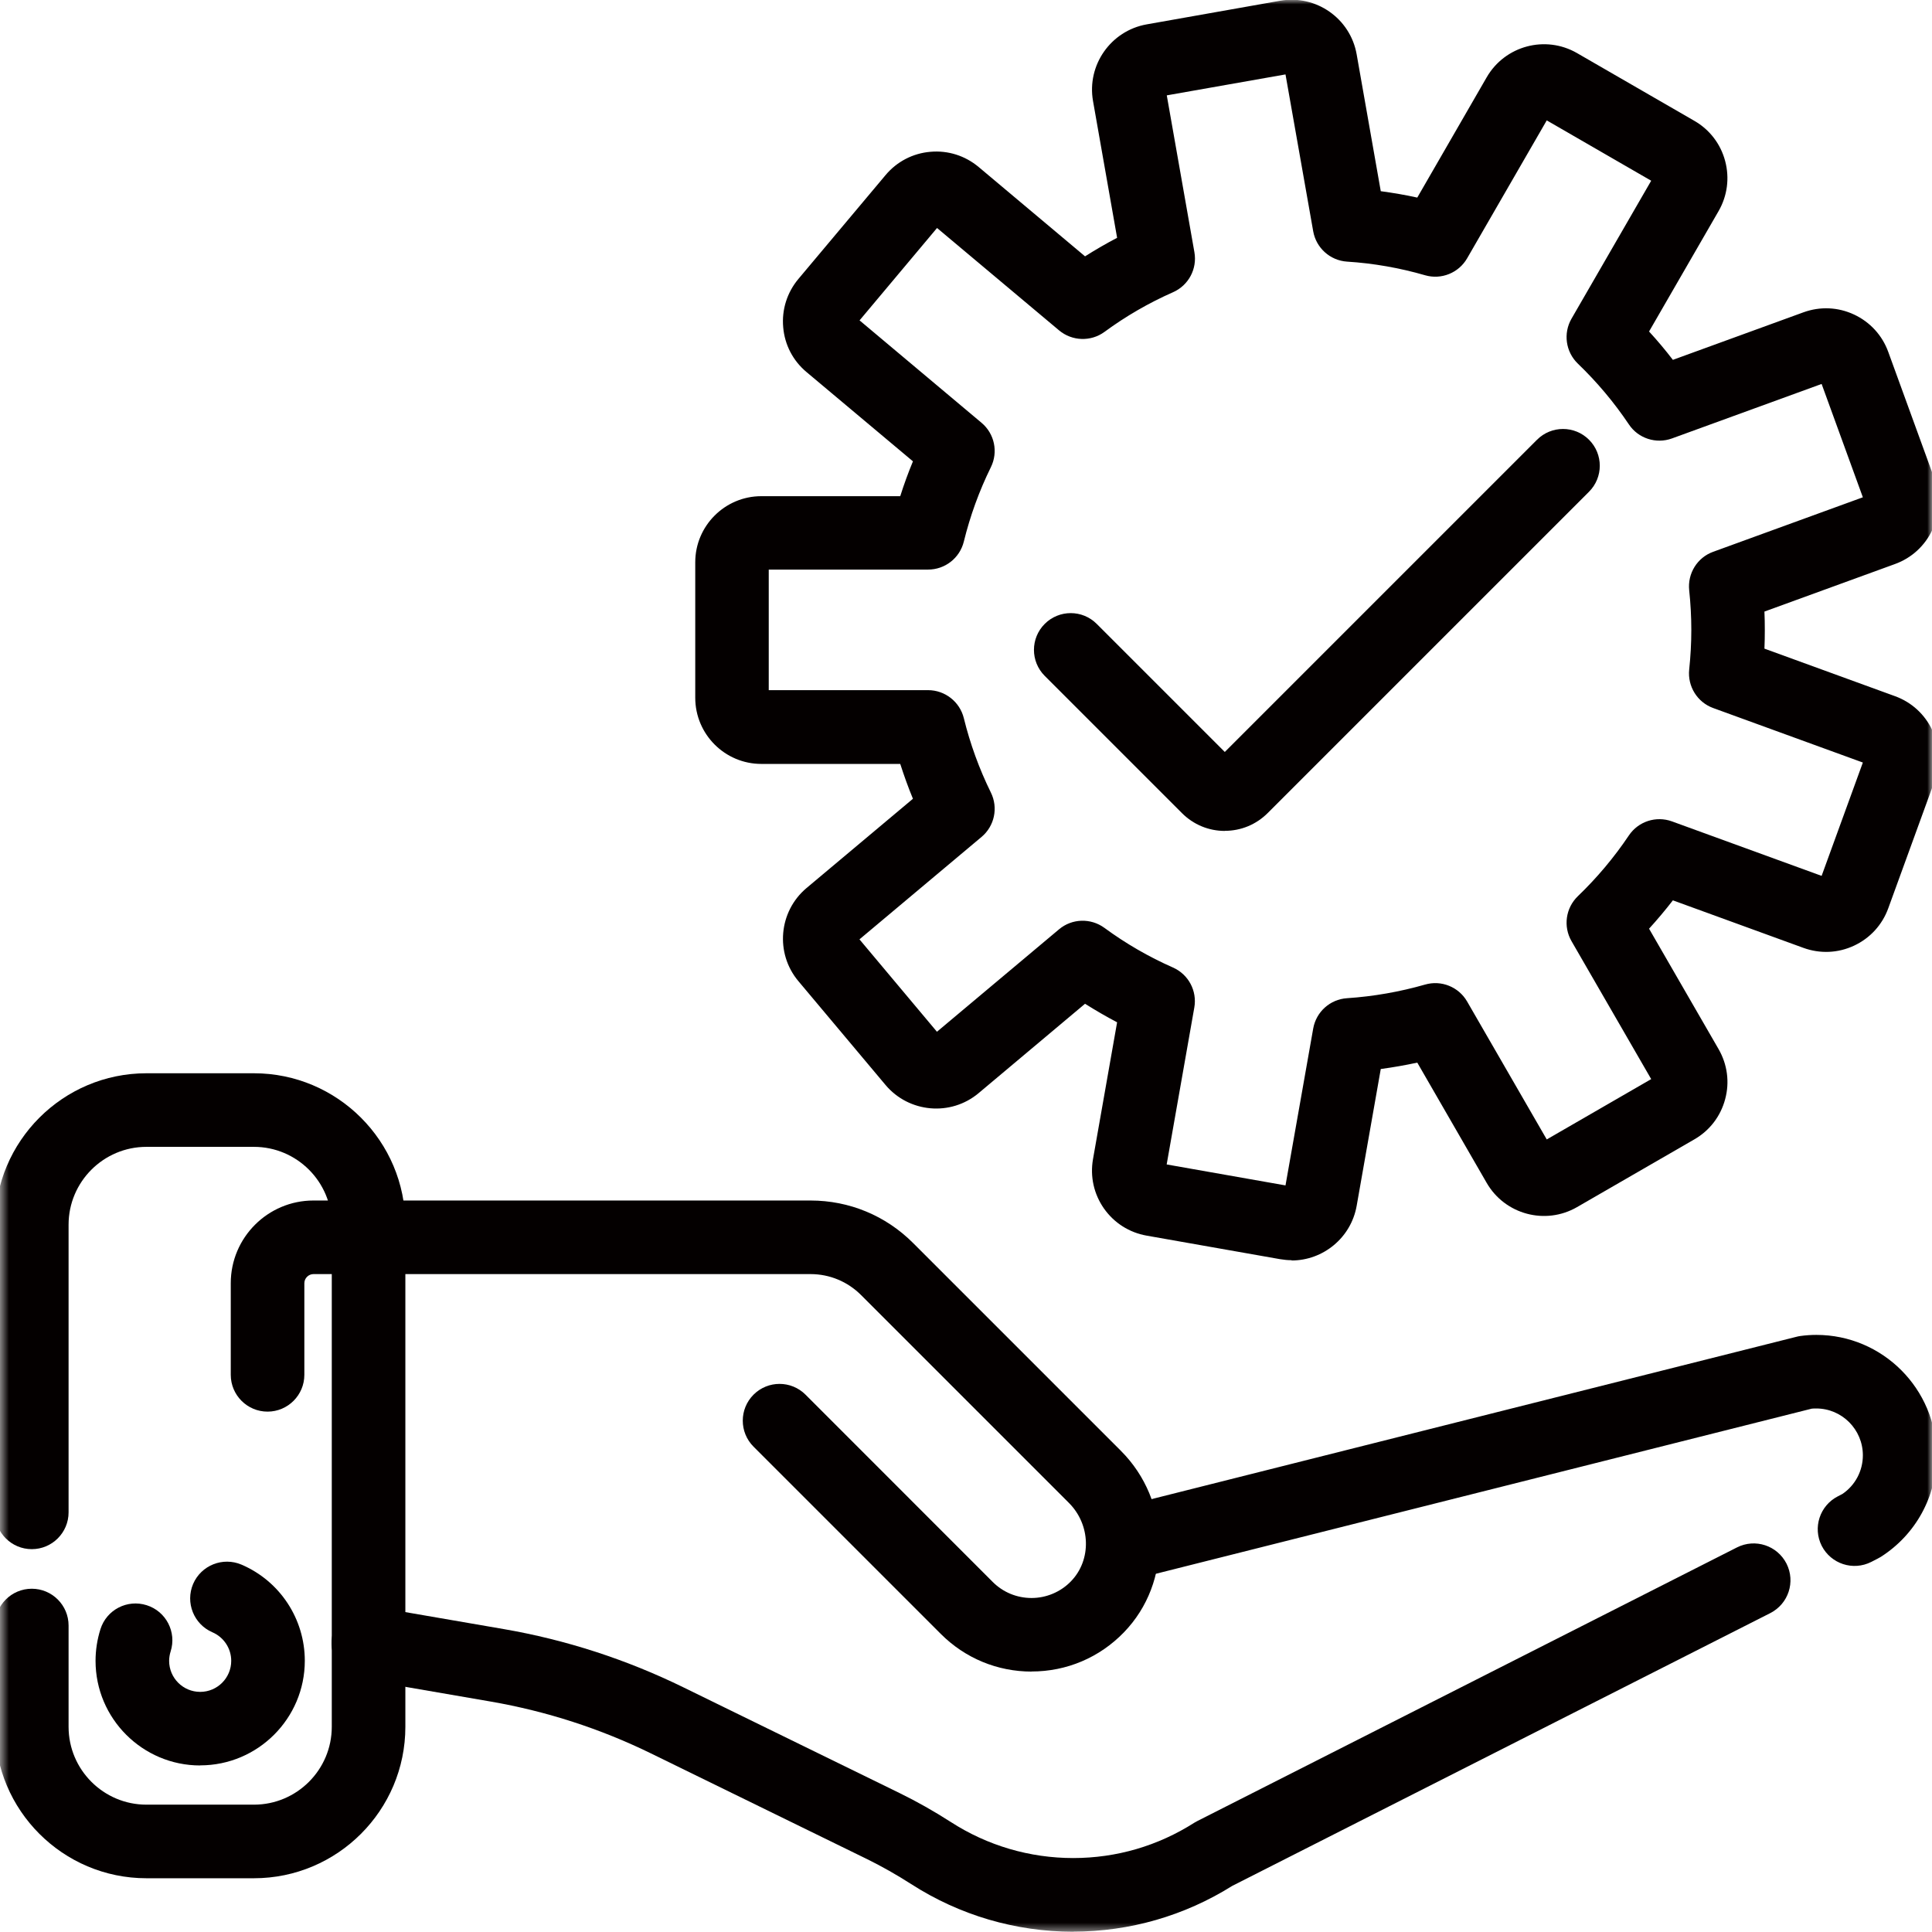 <?xml version="1.0" encoding="UTF-8"?><svg id="_レイヤー_1" xmlns="http://www.w3.org/2000/svg" xmlns:xlink="http://www.w3.org/1999/xlink" viewBox="0 0 208.47 208.47"><defs><mask id="mask" x="-.54" y="-.03" width="209.72" height="208.5" maskUnits="userSpaceOnUse"><g id="custom"><rect id="bg" y="0" width="208.47" height="208.47" style="fill:#fff;"/></g></mask><clipPath id="clippath"><rect width="208.47" height="208.47" style="fill:none;"/></clipPath></defs><g style="mask:url(#mask);"><g id="g6435"><g id="g6437"><g style="clip-path:url(#clippath);"><g id="g6439"><g id="g6445"><path d="m27.4,202.67h-11.6c-9.01,0-16.34-7.33-16.34-16.34v-10.93c0-2.19,1.78-3.97,3.97-3.97s3.97,1.78,3.97,3.97v10.93c0,4.63,3.77,8.4,8.4,8.4h11.6c4.63,0,8.4-3.77,8.4-8.4v-54.18c0-4.63-3.77-8.4-8.4-8.4h-11.6c-4.63,0-8.4,3.77-8.4,8.4v31.04c0,2.19-1.78,3.97-3.97,3.97s-3.97-1.78-3.97-3.97v-31.04c0-9.01,7.33-16.34,16.34-16.34h11.6c9.01,0,16.34,7.33,16.34,16.34v54.18c0,9.01-7.33,16.34-16.34,16.34Z" style="fill:#040000;"/></g><g id="g6449"><path d="m111.32,180.37c-3.7,0-7.18-1.44-9.8-4.06l-20.21-20.21c-1.55-1.55-1.55-4.06,0-5.61,1.55-1.55,4.06-1.55,5.61,0l20.2,20.21c1.12,1.12,2.61,1.73,4.19,1.73s3.13-.64,4.26-1.81c2.23-2.31,2.12-6.1-.23-8.45l-22.43-22.43c-1.45-1.45-3.39-2.26-5.45-2.26h-53.64c-.53,0-.98.45-.98.98v9.89c0,2.19-1.78,3.97-3.97,3.97s-3.97-1.78-3.97-3.97v-9.89c0-4.92,4-8.92,8.92-8.92h53.64c4.18,0,8.11,1.63,11.06,4.58l22.43,22.43c5.4,5.4,5.55,14.18.33,19.58-2.64,2.73-6.18,4.23-9.97,4.23Z" style="fill:#040000;"/></g><g id="g6453"><path d="m115.81,208.44c-6.22,0-12.27-1.78-17.49-5.14-1.56-1-3.15-1.9-4.73-2.68l-23.35-11.42c-5.46-2.67-11.27-4.55-17.26-5.59l-13.91-2.4c-2.16-.37-3.61-2.43-3.24-4.59.37-2.16,2.43-3.61,4.59-3.24l13.91,2.4c6.73,1.16,13.26,3.28,19.39,6.28l23.35,11.42c1.86.91,3.72,1.96,5.54,3.13,3.94,2.54,8.5,3.88,13.19,3.88s9.16-1.32,13.07-3.81c.11-.07.22-.13.34-.19l58.22-29.52c1.96-.99,4.34-.21,5.34,1.75.99,1.96.21,4.34-1.75,5.34l-58.05,29.43c-5.15,3.23-11.08,4.94-17.17,4.94Zm5.8-37.95c-1.78,0-3.39-1.2-3.85-3-.54-2.13.75-4.28,2.88-4.82l73.18-18.42c.15-.04.29-.07.44-.09.57-.08,1.16-.12,1.73-.12,7.15,0,12.97,5.83,12.97,12.99,0,4.46-2.25,8.56-6.01,10.96-.11.07-.22.13-.34.19l-.7.36c-1.96.99-4.34.21-5.34-1.74-.99-1.96-.21-4.34,1.74-5.34l.5-.26c1.38-.94,2.2-2.49,2.2-4.17,0-2.78-2.26-5.05-5.03-5.05-.16,0-.33,0-.49.02l-72.93,18.36c-.33.08-.65.12-.97.12Z" style="fill:#040000;"/></g><g id="g6457"><path d="m21.6,190.5c-6.22,0-11.29-5.06-11.29-11.29,0-1.16.18-2.31.53-3.42.66-2.09,2.89-3.25,4.99-2.58,2.09.66,3.25,2.9,2.58,4.99-.1.32-.16.67-.16,1.01,0,1.85,1.5,3.35,3.35,3.35s3.35-1.5,3.35-3.35c0-1.34-.8-2.55-2.03-3.08-2.01-.87-2.94-3.2-2.08-5.22.87-2.01,3.2-2.94,5.22-2.08,4.15,1.78,6.83,5.86,6.83,10.37,0,6.22-5.06,11.29-11.29,11.29Z" style="fill:#040000;"/></g><g id="g6461"><path d="m139.37,135.98c-.41,0-.82-.04-1.24-.11l-14.4-2.54c-1.88-.33-3.51-1.37-4.61-2.93-1.09-1.56-1.51-3.45-1.18-5.33l2.6-14.76c-1.18-.62-2.33-1.29-3.46-2l-11.48,9.64c-3.01,2.53-7.52,2.13-10.05-.88l-9.4-11.2c-2.53-3.01-2.13-7.52.88-10.05l11.48-9.63c-.51-1.23-.96-2.49-1.37-3.76h-14.99c-3.93,0-7.13-3.2-7.13-7.14v-14.62c0-3.93,3.2-7.13,7.13-7.13h14.99c.4-1.27.86-2.53,1.37-3.76l-11.48-9.63c-1.46-1.22-2.36-2.94-2.52-4.84-.17-1.9.42-3.75,1.64-5.21l9.4-11.2c1.22-1.46,2.95-2.36,4.84-2.52,1.9-.17,3.75.42,5.21,1.64l11.48,9.64c1.12-.71,2.28-1.38,3.46-2l-2.6-14.76c-.68-3.87,1.91-7.58,5.79-8.27L138.13.08h0c3.88-.68,7.58,1.91,8.26,5.79l2.6,14.76c1.32.18,2.64.4,3.94.69l7.49-12.98c1.97-3.41,6.34-4.58,9.75-2.61l12.66,7.31c1.65.95,2.83,2.49,3.32,4.33.49,1.84.24,3.76-.71,5.41l-7.5,12.99c.9.98,1.76,2,2.57,3.06l14.09-5.13c1.79-.65,3.73-.57,5.46.24,1.73.81,3.04,2.24,3.69,4.03l5,13.74c.65,1.79.57,3.73-.24,5.46-.81,1.73-2.24,3.04-4.03,3.69l-14.09,5.13c.03.67.04,1.33.04,2s-.01,1.33-.04,2l14.09,5.13c1.79.65,3.22,1.96,4.03,3.69.81,1.73.89,3.67.24,5.46l-5,13.74c-.65,1.79-1.96,3.22-3.69,4.03-1.73.81-3.67.89-5.46.24l-14.09-5.13c-.81,1.05-1.67,2.07-2.57,3.06l7.5,12.99c.95,1.65,1.21,3.57.71,5.41-.49,1.84-1.67,3.38-3.32,4.33l-12.66,7.31c-3.41,1.97-7.78.8-9.75-2.61l-7.49-12.98c-1.3.28-2.61.51-3.94.69l-2.6,14.76c-.61,3.46-3.63,5.9-7.02,5.9Zm-13.47-10.33l12.81,2.26,2.99-16.93c.32-1.8,1.82-3.15,3.65-3.27,2.86-.19,5.69-.69,8.42-1.47,1.75-.51,3.63.25,4.54,1.83l8.59,14.88,11.27-6.51-8.6-14.89c-.91-1.58-.63-3.58.69-4.85,2.06-1.98,3.91-4.18,5.5-6.55,1.02-1.52,2.94-2.14,4.65-1.52l16.15,5.88,4.45-12.23-16.15-5.88c-1.71-.62-2.78-2.34-2.59-4.15.15-1.42.23-2.86.23-4.28s-.08-2.86-.23-4.28c-.19-1.81.87-3.53,2.59-4.15l16.15-5.88-4.45-12.23-16.15,5.88c-1.71.62-3.64,0-4.65-1.52-1.59-2.37-3.44-4.57-5.5-6.55-1.32-1.27-1.6-3.27-.69-4.85l8.6-14.89-11.27-6.51-8.59,14.88c-.91,1.58-2.79,2.34-4.54,1.83-2.73-.79-5.56-1.29-8.42-1.47-1.82-.12-3.33-1.47-3.65-3.27l-2.99-16.93-12.81,2.26,2.98,16.92c.32,1.8-.63,3.58-2.3,4.32-2.61,1.15-5.1,2.59-7.4,4.28-1.47,1.08-3.5,1.01-4.9-.16l-13.17-11.05-8.36,9.97,13.16,11.05c1.4,1.17,1.82,3.15,1.01,4.79-1.26,2.56-2.24,5.26-2.92,8.03-.44,1.78-2.03,3.02-3.86,3.02h-17.19v13.01h17.19c1.83,0,3.42,1.25,3.86,3.02.68,2.77,1.66,5.47,2.92,8.03.81,1.64.39,3.62-1.01,4.79l-13.17,11.05,8.36,9.97,13.17-11.05c1.4-1.18,3.42-1.24,4.9-.16,2.3,1.69,4.79,3.13,7.4,4.28,1.67.74,2.62,2.52,2.3,4.32l-2.98,16.92Z" style="fill:#040000;"/></g><g id="g6465"><path d="m132.17,89.66c-1.75,0-3.39-.68-4.63-1.92l-14.81-14.81c-1.55-1.55-1.55-4.06,0-5.61,1.55-1.55,4.06-1.55,5.61,0l13.82,13.82,33.69-33.69c1.55-1.55,4.06-1.55,5.61,0,1.55,1.55,1.55,4.06,0,5.61l-34.67,34.67c-1.24,1.24-2.88,1.92-4.63,1.92Z" style="fill:#040000;"/></g></g></g></g></g></g></svg>